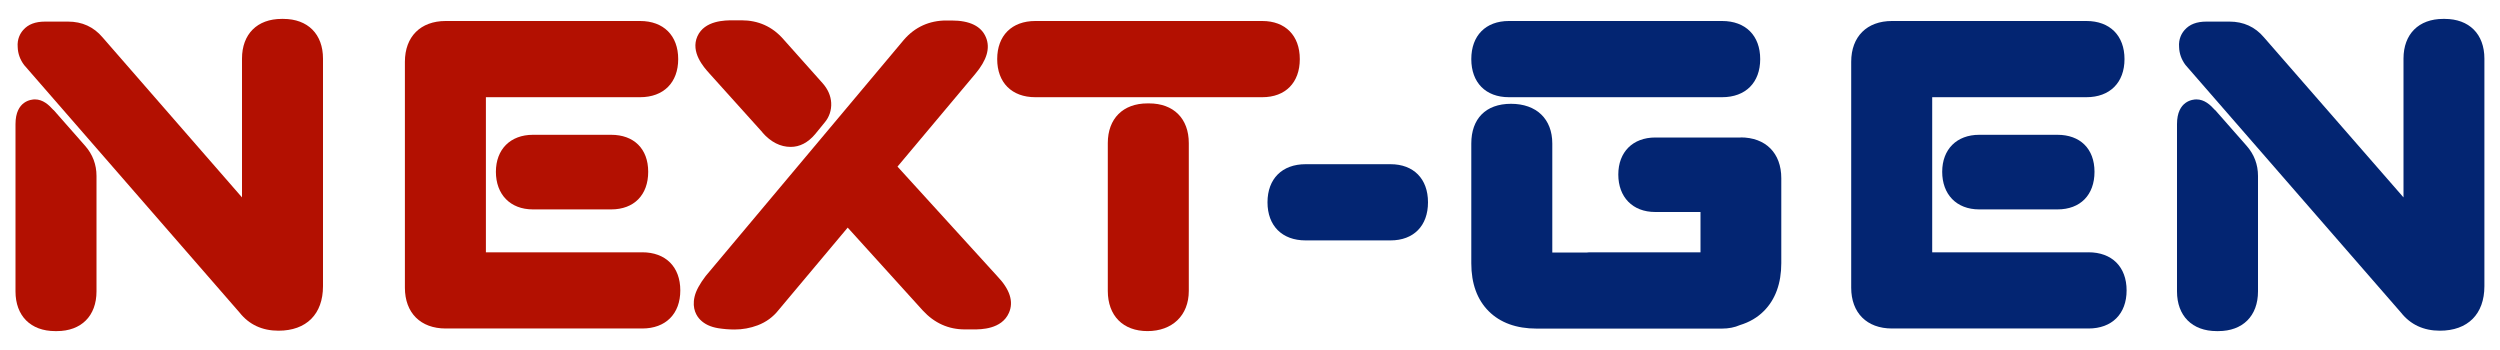 <?xml version="1.0" encoding="UTF-8"?>
<svg id="Layer_1" data-name="Layer 1" xmlns="http://www.w3.org/2000/svg" viewBox="0 0 250 35">
  <defs>
    <style>
      .cls-1 {
        fill: #b31001;
      }

      .cls-1, .cls-2 {
        stroke-width: 0px;
      }

      .cls-2 {
        fill: #032572;
      }
    </style>
  </defs>
  <g>
    <path class="cls-1" d="M28.33,1.89h-.16c-2.45,0-3.97,1.52-3.97,3.97v13.88L10.25,3.73c-.88-1.04-2.04-1.57-3.44-1.57h-2.3c-.98,0-1.69.27-2.19.84-.29.33-.62.89-.55,1.72.02.63.23,1.23.64,1.78l21.55,24.76c.95,1.2,2.26,1.81,3.89,1.81,2.79,0,4.45-1.66,4.45-4.45V5.86c0-2.45-1.52-3.97-3.97-3.97Z"/>
    <path class="cls-1" d="M5.36,11.01h-.01c-.47-.53-1.06-1.07-1.86-1.07-.32,0-1.94.12-1.94,2.47v16.73c0,2.45,1.52,3.97,3.97,3.97h.16c2.45,0,3.97-1.52,3.97-3.97v-11.55c0-1.13-.38-2.15-1.14-3.01l-3.15-3.58Z"/>
    <path class="cls-1" d="M61.12,13.48h-7.83c-2.25,0-3.7,1.45-3.7,3.7s1.42,3.76,3.7,3.76h7.83c2.28,0,3.7-1.44,3.7-3.76s-1.45-3.7-3.7-3.7Z"/>
    <path class="cls-1" d="M64.22,25.23h-15.63v-15.51h15.42c2.35,0,3.81-1.46,3.81-3.81s-1.46-3.81-3.81-3.81h-19.44c-2.51,0-4.08,1.56-4.08,4.08v22.59c0,2.51,1.56,4.08,4.08,4.08h19.65c2.35,0,3.81-1.46,3.81-3.81s-1.46-3.81-3.81-3.81Z"/>
    <path class="cls-1" d="M76.25,13.26c.84.95,1.79,1.43,2.82,1.43.91,0,1.73-.43,2.44-1.27l.94-1.15c.47-.55.71-1.24.67-1.99-.04-.7-.33-1.36-.85-1.95l-3.95-4.43c-1.09-1.24-2.49-1.87-4.17-1.87h-.85c-.78,0-2.84,0-3.56,1.6-.71,1.6.66,3.11,1.17,3.68l5.34,5.93Z"/>
    <path class="cls-1" d="M89.75,16.66l7.77-9.26c1.16-1.38,1.52-2.58,1.08-3.65-.46-1.13-1.62-1.7-3.45-1.7h-.53c-.83,0-1.61.16-2.32.48-.73.33-1.37.82-1.92,1.46l-19.81,23.61c-.6.79-.97,1.46-1.11,2.06-.29,1.23.23,1.98.57,2.32.44.44,1.02.71,1.79.84.51.08,1.06.13,1.64.13.79,0,1.57-.14,2.31-.42.84-.32,1.54-.83,2.09-1.53l6.91-8.24,7.51,8.29c1.16,1.26,2.57,1.89,4.19,1.89h.91c.69,0,2.78,0,3.51-1.65.5-1.12.1-2.36-1.18-3.69l-9.97-10.95Z"/>
    <path class="cls-1" d="M114.91,10.34h-.16c-2.45,0-3.97,1.52-3.97,3.97v14.78c0,2.48,1.52,4.02,3.97,4.02s4.13-1.54,4.13-4.02v-14.78c0-2.45-1.52-3.97-3.97-3.97Z"/>
    <path class="cls-1" d="M126.23,2.1h-22.7c-2.35,0-3.81,1.46-3.81,3.81s1.46,3.81,3.81,3.81h22.7c2.32,0,3.75-1.46,3.75-3.81s-1.44-3.81-3.75-3.81Z"/>
  </g>
  <g>
    <path class="cls-2" d="M139.05,16.42h-8.49c-2.35,0-3.81,1.46-3.81,3.81s1.46,3.81,3.81,3.81h8.49c2.32,0,3.75-1.46,3.75-3.81s-1.44-3.81-3.75-3.81Z"/>
    <path class="cls-2" d="M150.89,9.72h21.32c2.35,0,3.81-1.46,3.81-3.81s-1.46-3.81-3.81-3.81h-21.32c-2.32,0-3.76,1.46-3.76,3.81s1.44,3.81,3.76,3.81Z"/>
    <path class="cls-2" d="M208.85,25.23h-15.63v-15.51h15.42c2.35,0,3.81-1.46,3.81-3.81s-1.46-3.81-3.81-3.81h-19.44c-2.51,0-4.08,1.56-4.08,4.08v22.59c0,2.51,1.56,4.08,4.08,4.08h19.65c2.35,0,3.81-1.46,3.81-3.81s-1.46-3.81-3.81-3.81Z"/>
    <path class="cls-2" d="M221.51,11.01h-.01c-.47-.53-1.06-1.07-1.86-1.07-.32,0-1.94.12-1.94,2.47v16.73c0,2.45,1.52,3.97,3.97,3.97h.16c2.45,0,3.97-1.52,3.97-3.97v-11.55c0-1.13-.38-2.15-1.14-3.01l-3.15-3.58Z"/>
    <path class="cls-2" d="M244.48,1.89h-.16c-2.45,0-3.97,1.52-3.97,3.97v13.88l-13.96-16.01c-.88-1.04-2.04-1.57-3.44-1.57h-2.3c-.98,0-1.69.27-2.19.84-.29.33-.62.89-.55,1.72.02.63.23,1.23.64,1.78l21.55,24.76c.95,1.2,2.26,1.81,3.89,1.81,2.79,0,4.45-1.66,4.45-4.45V5.86c0-2.45-1.52-3.97-3.97-3.97Z"/>
    <path class="cls-2" d="M205.75,13.48h-7.83c-2.25,0-3.7,1.45-3.7,3.7s1.42,3.76,3.7,3.76h7.83c2.28,0,3.7-1.44,3.7-3.76s-1.45-3.7-3.7-3.7Z"/>
    <path class="cls-2" d="M174.08,13.75h-8.55c-2.25,0-3.7,1.45-3.7,3.7s1.42,3.75,3.7,3.75h4.52v4.03h-10.93c-.15,0-.29,0-.41.02h-3.48v-10.9c0-2.45-1.58-3.97-4.13-3.97s-3.97,1.52-3.97,3.97v11.98c0,2.03.59,3.64,1.74,4.79s2.77,1.74,4.79,1.74h18.53c.67,0,1.28-.12,1.8-.35.95-.29,1.76-.76,2.4-1.41,1.15-1.15,1.74-2.77,1.74-4.79v-8.49c0-2.51-1.56-4.08-4.08-4.08Z"/>
  </g>
</svg>